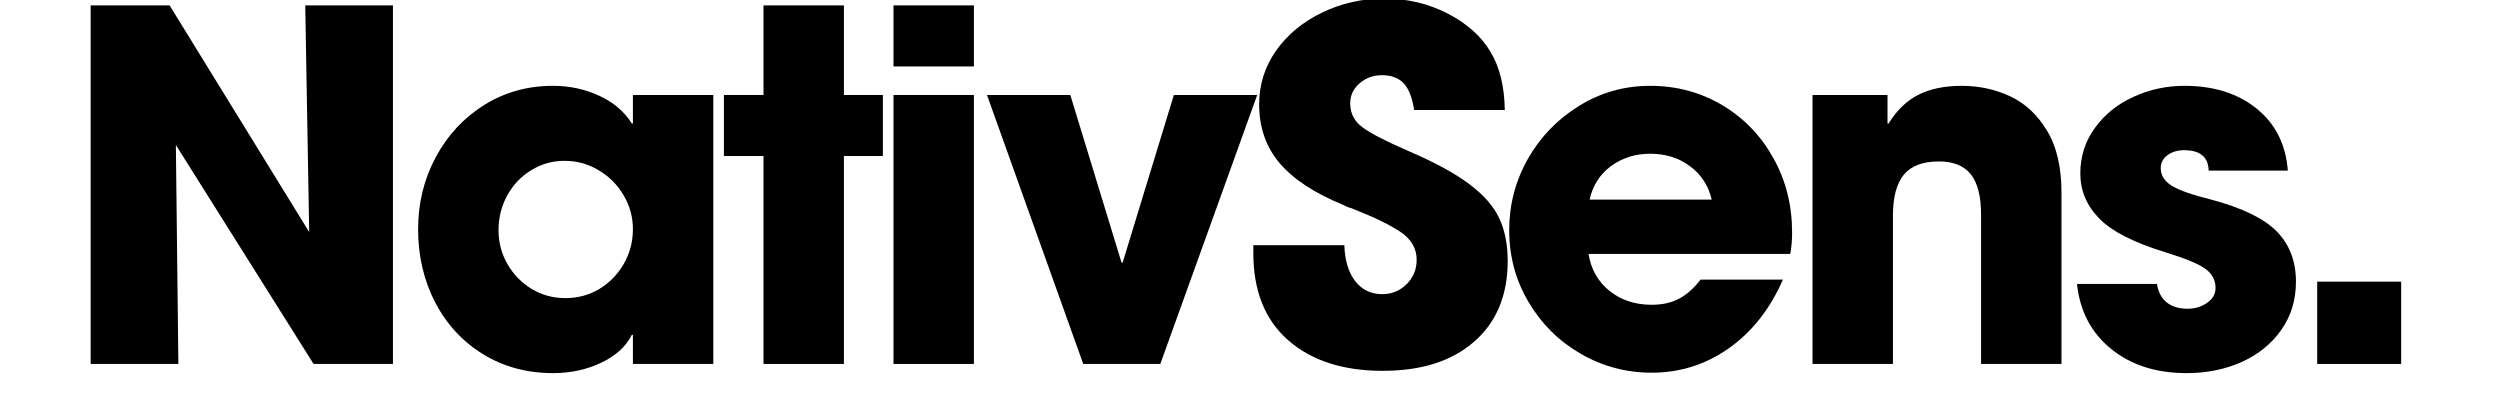 <svg version="1.0" preserveAspectRatio="xMidYMid meet" height="40" viewBox="0 0 187.5 30" zoomAndPan="magnify" width="250" xmlns:xlink="http://www.w3.org/1999/xlink" xmlns="http://www.w3.org/2000/svg"><defs><g></g></defs><g fill-opacity="1" fill="#000000"><g transform="translate(4.362, 27.296)"><g><path d="M 9.016 0 L 2.438 0 L 2.438 -26.891 L 8.359 -26.891 L 18.828 -9.891 L 18.531 -26.891 L 25.109 -26.891 L 25.109 0 L 19.156 0 L 8.828 -16.422 Z M 9.016 0"></path></g></g></g><g fill-opacity="1" fill="#000000"><g transform="translate(30.124, 27.296)"><g><path d="M 17.266 -2.188 C 16.828 -1.312 16.062 -0.613 14.969 -0.094 C 13.883 0.426 12.676 0.688 11.344 0.688 C 9.406 0.688 7.664 0.219 6.125 -0.719 C 4.582 -1.664 3.379 -2.961 2.516 -4.609 C 1.66 -6.266 1.234 -8.098 1.234 -10.109 C 1.234 -12.066 1.676 -13.867 2.562 -15.516 C 3.445 -17.16 4.656 -18.461 6.188 -19.422 C 7.727 -20.379 9.445 -20.859 11.344 -20.859 C 12.602 -20.859 13.766 -20.609 14.828 -20.109 C 15.891 -19.617 16.703 -18.926 17.266 -18.031 L 17.344 -18.031 L 17.344 -20.172 L 23.375 -20.172 L 23.375 0 L 17.344 0 L 17.344 -2.188 Z M 17.344 -10.109 C 17.344 -11.023 17.109 -11.875 16.641 -12.656 C 16.18 -13.445 15.555 -14.07 14.766 -14.531 C 13.984 -15 13.133 -15.234 12.219 -15.234 C 11.312 -15.234 10.477 -15 9.719 -14.531 C 8.957 -14.07 8.359 -13.441 7.922 -12.641 C 7.484 -11.848 7.266 -10.977 7.266 -10.031 C 7.266 -9.113 7.488 -8.266 7.938 -7.484 C 8.383 -6.711 8.988 -6.094 9.75 -5.625 C 10.52 -5.164 11.363 -4.938 12.281 -4.938 C 13.207 -4.938 14.055 -5.164 14.828 -5.625 C 15.598 -6.094 16.207 -6.719 16.656 -7.5 C 17.113 -8.289 17.344 -9.16 17.344 -10.109 Z M 17.344 -10.109"></path></g></g></g><g fill-opacity="1" fill="#000000"><g transform="translate(53.887, 27.296)"><g><path d="M 0.406 -15.594 L 0.406 -20.172 L 3.375 -20.172 L 3.375 -26.891 L 9.406 -26.891 L 9.406 -20.172 L 12.328 -20.172 L 12.328 -15.594 L 9.406 -15.594 L 9.406 0 L 3.375 0 L 3.375 -15.594 Z M 0.406 -15.594"></path></g></g></g><g fill-opacity="1" fill="#000000"><g transform="translate(64.824, 27.296)"><g><path d="M 8.219 -26.891 L 8.219 -22.312 L 2.188 -22.312 L 2.188 -26.891 Z M 8.219 -20.172 L 8.219 0 L 2.188 0 L 2.188 -20.172 Z M 8.219 -20.172"></path></g></g></g><g fill-opacity="1" fill="#000000"><g transform="translate(73.399, 27.296)"><g><path d="M 6.875 -20.172 L 10.719 -7.594 L 10.797 -7.594 L 14.641 -20.172 L 20.891 -20.172 L 13.625 0 L 7.844 0 L 0.625 -20.172 Z M 6.875 -20.172"></path></g></g></g><g fill-opacity="1" fill="#000000"><g transform="translate(93.093, 27.296)"><g><path d="M 10.547 -21.656 C 9.891 -21.656 9.328 -21.445 8.859 -21.031 C 8.398 -20.625 8.172 -20.129 8.172 -19.547 C 8.172 -18.797 8.484 -18.191 9.109 -17.734 C 9.742 -17.273 10.898 -16.68 12.578 -15.953 C 14.535 -15.109 16.047 -14.285 17.109 -13.484 C 18.18 -12.68 18.926 -11.832 19.344 -10.938 C 19.77 -10.039 19.984 -8.973 19.984 -7.734 C 19.984 -5.148 19.145 -3.129 17.469 -1.672 C 15.801 -0.211 13.516 0.516 10.609 0.516 C 7.629 0.516 5.266 -0.25 3.516 -1.781 C 1.773 -3.312 0.906 -5.492 0.906 -8.328 L 0.906 -8.906 L 7.734 -8.906 C 7.766 -7.789 8.031 -6.898 8.531 -6.234 C 9.039 -5.566 9.723 -5.234 10.578 -5.234 C 11.273 -5.234 11.879 -5.477 12.391 -5.969 C 12.898 -6.469 13.156 -7.082 13.156 -7.812 C 13.156 -8.664 12.75 -9.363 11.938 -9.906 C 11.125 -10.445 9.969 -11.008 8.469 -11.594 C 8.375 -11.645 8.258 -11.688 8.125 -11.719 C 7.988 -11.758 7.859 -11.816 7.734 -11.891 C 5.535 -12.785 3.922 -13.836 2.891 -15.047 C 1.859 -16.254 1.344 -17.734 1.344 -19.484 C 1.344 -20.961 1.77 -22.305 2.625 -23.516 C 3.488 -24.723 4.641 -25.672 6.078 -26.359 C 7.523 -27.055 9.07 -27.406 10.719 -27.406 C 12.438 -27.406 14.023 -27.031 15.484 -26.281 C 16.93 -25.531 18 -24.578 18.688 -23.422 C 19.383 -22.273 19.742 -20.816 19.766 -19.047 L 12.969 -19.047 C 12.82 -19.992 12.555 -20.664 12.172 -21.062 C 11.785 -21.457 11.242 -21.656 10.547 -21.656 Z M 10.547 -21.656"></path></g></g></g><g fill-opacity="1" fill="#000000"><g transform="translate(112.096, 27.296)"><g><path d="M 11.781 -4.438 C 12.57 -4.438 13.254 -4.586 13.828 -4.891 C 14.398 -5.191 14.941 -5.672 15.453 -6.328 L 21.625 -6.328 C 20.656 -4.117 19.301 -2.398 17.562 -1.172 C 15.832 0.047 13.906 0.656 11.781 0.656 C 9.863 0.656 8.086 0.18 6.453 -0.766 C 4.816 -1.711 3.516 -3.004 2.547 -4.641 C 1.578 -6.273 1.094 -8.07 1.094 -10.031 C 1.094 -11.945 1.562 -13.734 2.5 -15.391 C 3.445 -17.047 4.727 -18.367 6.344 -19.359 C 7.957 -20.359 9.734 -20.859 11.672 -20.859 C 13.648 -20.859 15.453 -20.375 17.078 -19.406 C 18.703 -18.438 19.977 -17.113 20.906 -15.438 C 21.844 -13.77 22.312 -11.906 22.312 -9.844 C 22.312 -9.27 22.266 -8.738 22.172 -8.25 L 7.047 -8.25 C 7.223 -7.113 7.742 -6.191 8.609 -5.484 C 9.484 -4.785 10.539 -4.438 11.781 -4.438 Z M 11.672 -15.766 C 10.555 -15.766 9.578 -15.457 8.734 -14.844 C 7.898 -14.227 7.363 -13.391 7.125 -12.328 L 16.281 -12.328 C 16.039 -13.367 15.5 -14.203 14.656 -14.828 C 13.82 -15.453 12.828 -15.766 11.672 -15.766 Z M 11.672 -15.766"></path></g></g></g><g fill-opacity="1" fill="#000000"><g transform="translate(133.752, 27.296)"><g><path d="M 11.672 -15.188 C 10.453 -15.188 9.57 -14.852 9.031 -14.188 C 8.488 -13.52 8.219 -12.5 8.219 -11.125 L 8.219 0 L 2.188 0 L 2.188 -20.172 L 7.812 -20.172 L 7.812 -18.031 L 7.891 -18.031 C 8.516 -19.039 9.27 -19.766 10.156 -20.203 C 11.039 -20.641 12.113 -20.859 13.375 -20.859 C 14.688 -20.859 15.906 -20.594 17.031 -20.062 C 18.156 -19.531 19.07 -18.672 19.781 -17.484 C 20.5 -16.297 20.859 -14.754 20.859 -12.859 L 20.859 0 L 14.828 0 L 14.828 -11.188 C 14.828 -12.57 14.57 -13.582 14.062 -14.219 C 13.551 -14.863 12.754 -15.188 11.672 -15.188 Z M 11.672 -15.188"></path></g></g></g><g fill-opacity="1" fill="#000000"><g transform="translate(154.899, 27.296)"><g><path d="M 8.906 -16.031 C 8.395 -16.031 7.973 -15.898 7.641 -15.641 C 7.316 -15.391 7.156 -15.07 7.156 -14.688 C 7.156 -14.156 7.426 -13.719 7.969 -13.375 C 8.52 -13.031 9.508 -12.68 10.938 -12.328 C 13.258 -11.711 14.898 -10.914 15.859 -9.938 C 16.816 -8.957 17.297 -7.703 17.297 -6.172 C 17.297 -4.797 16.93 -3.594 16.203 -2.562 C 15.484 -1.531 14.5 -0.727 13.25 -0.156 C 12 0.406 10.613 0.688 9.094 0.688 C 6.812 0.688 4.926 0.082 3.438 -1.125 C 1.945 -2.332 1.094 -3.957 0.875 -6 L 6.875 -6 C 6.969 -5.395 7.211 -4.93 7.609 -4.609 C 8.016 -4.297 8.531 -4.141 9.156 -4.141 C 9.719 -4.141 10.207 -4.285 10.625 -4.578 C 11.051 -4.867 11.266 -5.242 11.266 -5.703 C 11.266 -6.285 11.016 -6.758 10.516 -7.125 C 10.023 -7.488 9.039 -7.898 7.562 -8.359 C 5.164 -9.086 3.492 -9.938 2.547 -10.906 C 1.598 -11.875 1.125 -13 1.125 -14.281 C 1.125 -15.562 1.488 -16.703 2.219 -17.703 C 2.945 -18.711 3.91 -19.488 5.109 -20.031 C 6.305 -20.582 7.582 -20.859 8.938 -20.859 C 11.145 -20.859 12.953 -20.285 14.359 -19.141 C 15.766 -18.004 16.539 -16.457 16.688 -14.5 L 10.75 -14.5 C 10.727 -15.52 10.113 -16.031 8.906 -16.031 Z M 8.906 -16.031"></path></g></g></g><g fill-opacity="1" fill="#000000"><g transform="translate(171.213, 27.296)"><g><path d="M 8.875 -6.172 L 8.875 0 L 2.578 0 L 2.578 -6.172 Z M 8.875 -6.172"></path></g></g></g></svg>